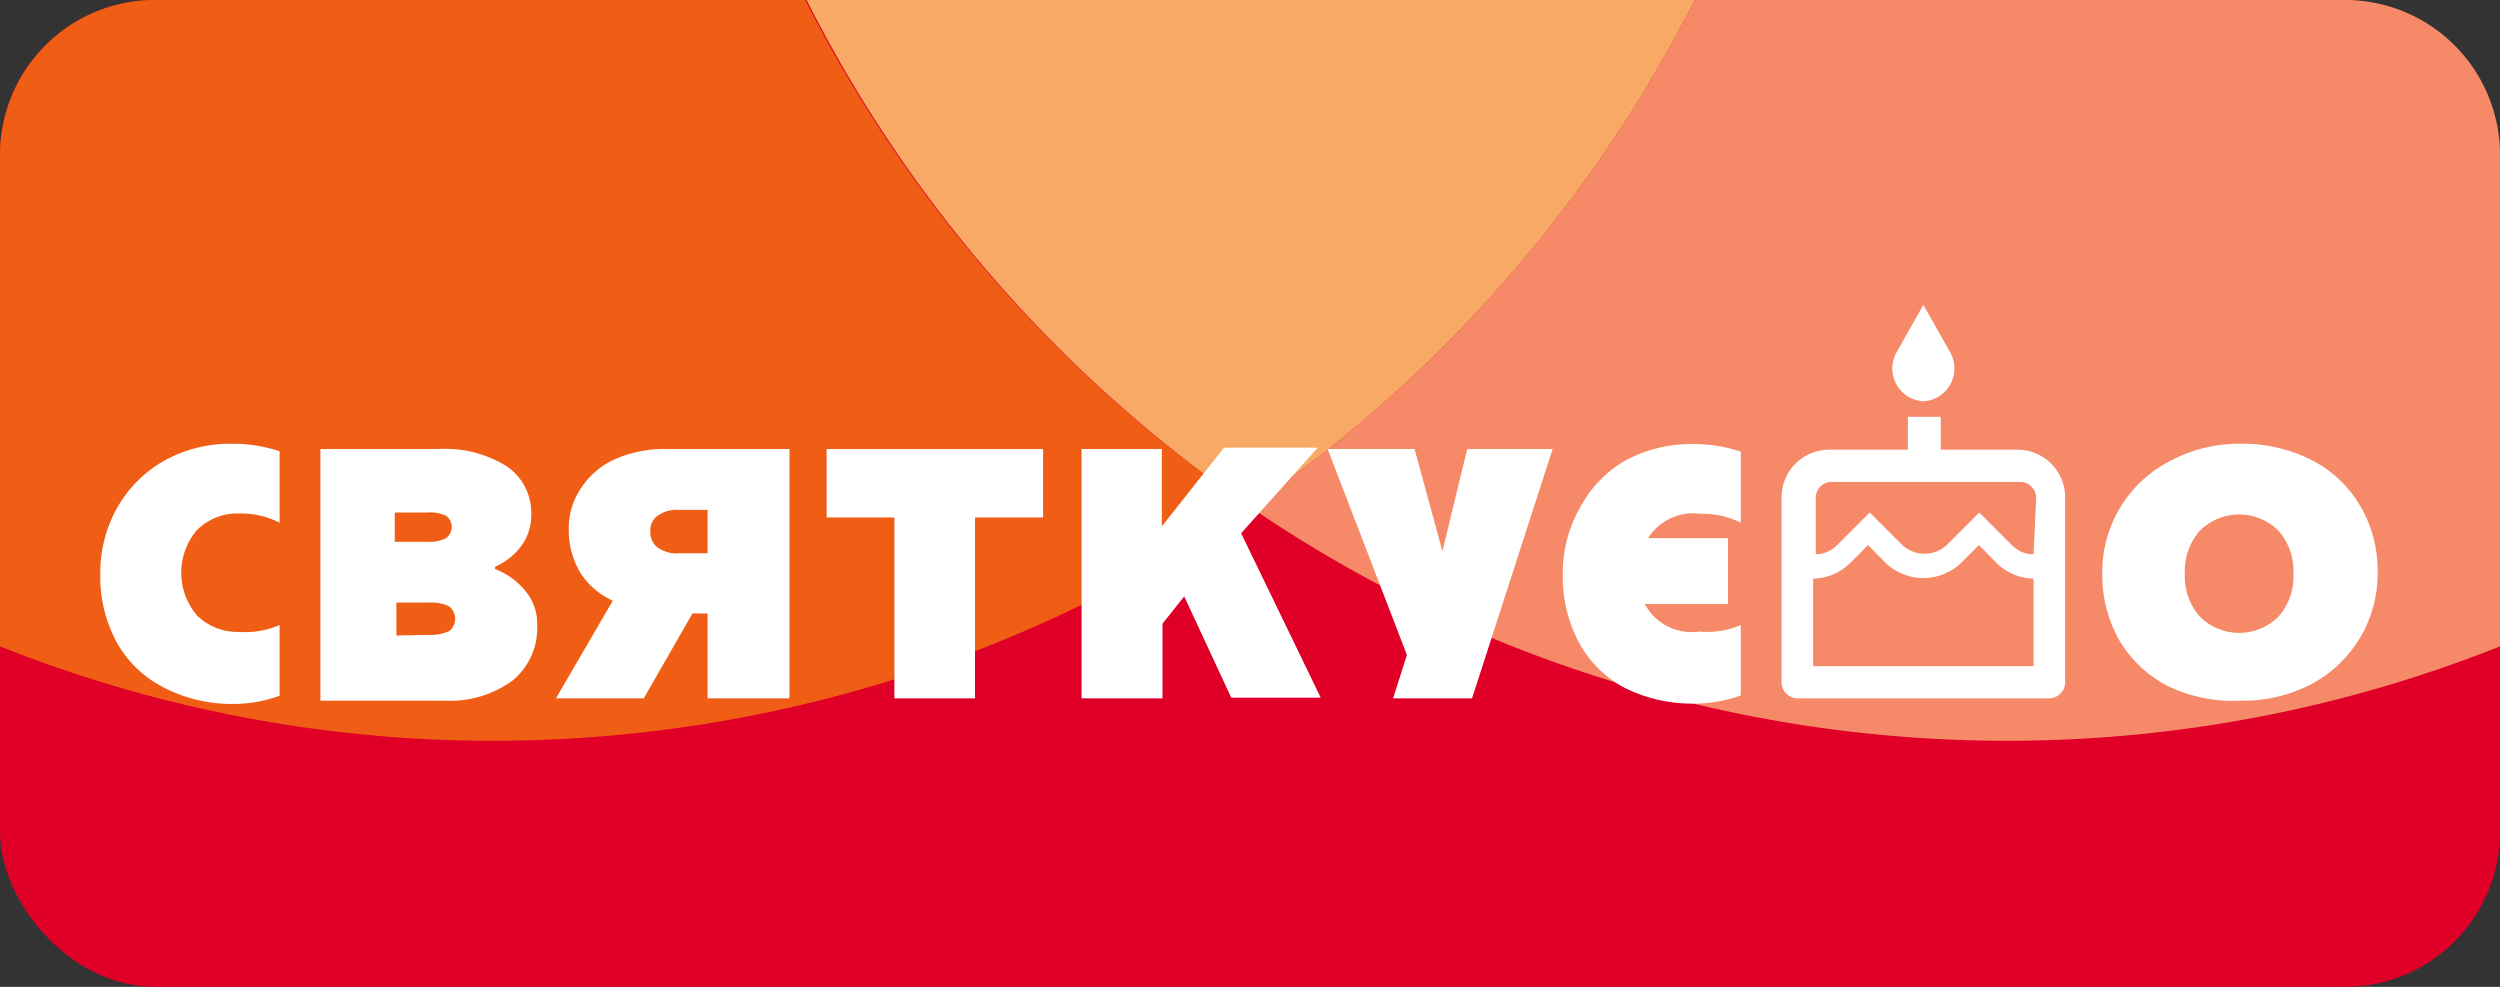 <svg id="Слой_1" data-name="Слой 1" xmlns="http://www.w3.org/2000/svg" width="76" height="30" viewBox="0 0 76 30"><rect x="0" y="0" width="76" height="30" fill="#333333" stroke="none"/><defs><style>.cls-1{fill:#e00027;}.cls-2{fill:#f05d15;}.cls-3{fill:#f68a68;}.cls-4{fill:#f7a965;}.cls-5{fill:#fff;}</style></defs><rect class="cls-1" width="76" height="30" rx="4.71"/><path class="cls-2" d="M38,15.41A41.2,41.2,0,0,1,24.48,0H4.71A4.71,4.71,0,0,0,0,4.71V19.65a40.48,40.48,0,0,0,14.93,2.87A40.81,40.81,0,0,0,38,15.41Z"/><path class="cls-3" d="M71.29,0H51.52A41.2,41.2,0,0,1,38,15.41a40.81,40.81,0,0,0,23.07,7.11A40.48,40.48,0,0,0,76,19.65V4.71A4.71,4.71,0,0,0,71.29,0Z"/><path class="cls-4" d="M51.52,0h-27A41.2,41.2,0,0,0,38,15.41,41.2,41.2,0,0,0,51.52,0Z"/><path class="cls-5" d="M4.94,20.88a3.36,3.36,0,0,1-1.4-1.37,4.17,4.17,0,0,1-.49-2.07,4,4,0,0,1,.51-2A3.8,3.8,0,0,1,5,14a4.13,4.13,0,0,1,2.05-.51,4.45,4.45,0,0,1,1.45.23v2.17a2.59,2.59,0,0,0-1.22-.28,1.75,1.75,0,0,0-1.29.5,2,2,0,0,0,0,2.6,1.75,1.75,0,0,0,1.29.5A2.59,2.59,0,0,0,8.5,19v2.15a4.09,4.09,0,0,1-1.45.25A4.47,4.47,0,0,1,4.94,20.88Z"/><path class="cls-5" d="M13.34,13.65a3.52,3.52,0,0,1,2.07.53,1.71,1.71,0,0,1,.74,1.47,1.58,1.58,0,0,1-.29.93,2,2,0,0,1-.81.65v.07A2.18,2.18,0,0,1,16,18a1.54,1.54,0,0,1,.33,1,2.06,2.06,0,0,1-.75,1.69,3.23,3.23,0,0,1-2.07.61H9.74V13.65ZM13,16.47a1.1,1.1,0,0,0,.56-.11.42.42,0,0,0,0-.68,1.12,1.12,0,0,0-.56-.1h-1v.89Zm0,2.83a1.43,1.43,0,0,0,.65-.11.48.48,0,0,0,0-.76,1.31,1.31,0,0,0-.65-.11h-.95v1Z"/><path class="cls-5" d="M18.63,18.26a2.26,2.26,0,0,1-1-.87,2.53,2.53,0,0,1-.34-1.31,2.17,2.17,0,0,1,.38-1.25,2.42,2.42,0,0,1,1-.86,3.72,3.72,0,0,1,1.56-.32H24v7.58H21.51V18.65h-.46l-1.48,2.58H16.9ZM20,16.65a1,1,0,0,0,.64.17h.87V15.5h-.87a1,1,0,0,0-.65.18.55.55,0,0,0-.22.48A.59.59,0,0,0,20,16.65Z"/><path class="cls-5" d="M31.71,15.73H29.64v5.5H27.19v-5.5H25.13V13.65h6.58Z"/><path class="cls-5" d="M32.88,13.65h2.44V14l0,2h0l1.89-2.39h2.85l-2.33,2.6,2.42,5H37.43L36,18.13l-.66.83v2.27H32.88Z"/><path class="cls-5" d="M42.77,19.91l-2.41-6.26H43l.08.28.77,2.83h0l.69-2.85.07-.26H47.2l-2.45,7.58h-2.4Z"/><path class="cls-5" d="M49.35,20.89A3.37,3.37,0,0,1,48,19.53a4.22,4.22,0,0,1-.49-2.09,3.93,3.93,0,0,1,.52-2A3.58,3.58,0,0,1,49.41,14a4.23,4.23,0,0,1,2.05-.5,4.52,4.52,0,0,1,1.46.23v2.16a2.58,2.58,0,0,0-1.22-.27,1.62,1.62,0,0,0-1.6.74h2.43v2H50a1.62,1.62,0,0,0,1.66.84A2.58,2.58,0,0,0,52.92,19v2.14a4.19,4.19,0,0,1-1.46.25A4.59,4.59,0,0,1,49.35,20.89Z"/><path class="cls-5" d="M65.91,20.86a3.67,3.67,0,0,1-1.48-1.39,4,4,0,0,1-.52-2A3.79,3.79,0,0,1,66,14a4.4,4.4,0,0,1,2.12-.51,4.62,4.62,0,0,1,2.16.5,3.58,3.58,0,0,1,1.47,1.39,3.85,3.85,0,0,1,.53,2,3.8,3.8,0,0,1-2,3.41,4.47,4.47,0,0,1-2.13.51A4.59,4.59,0,0,1,65.91,20.86Zm3.36-2.12a1.84,1.84,0,0,0,.45-1.3,1.84,1.84,0,0,0-.45-1.3,1.69,1.69,0,0,0-2.4,0,1.84,1.84,0,0,0-.45,1.3,1.84,1.84,0,0,0,.45,1.3,1.69,1.69,0,0,0,2.4,0Z"/><path class="cls-5" d="M58.47,12.2a1,1,0,0,0,.82-1.48l-.82-1.45-.82,1.45a1,1,0,0,0,.82,1.48Zm2.87,1.47H59v-1H58v1H55.6a1.45,1.45,0,0,0-1.44,1.47v5.6a.49.49,0,0,0,.48.49H62.3a.49.49,0,0,0,.48-.49v-5.6A1.45,1.45,0,0,0,61.34,13.67Zm.48,6.58h-6.7V17.59a1.64,1.64,0,0,0,1.15-.5l.52-.52.51.52a1.66,1.66,0,0,0,2.34,0l.52-.52.51.52a1.64,1.64,0,0,0,1.15.5Zm0-3.4a.91.91,0,0,1-.65-.27l-1-1-1,1a1,1,0,0,1-1.33,0l-1-1-1,1a.91.91,0,0,1-.64.27V15.14a.48.48,0,0,1,.48-.49h5.74a.49.49,0,0,1,.48.49Z"/></svg>